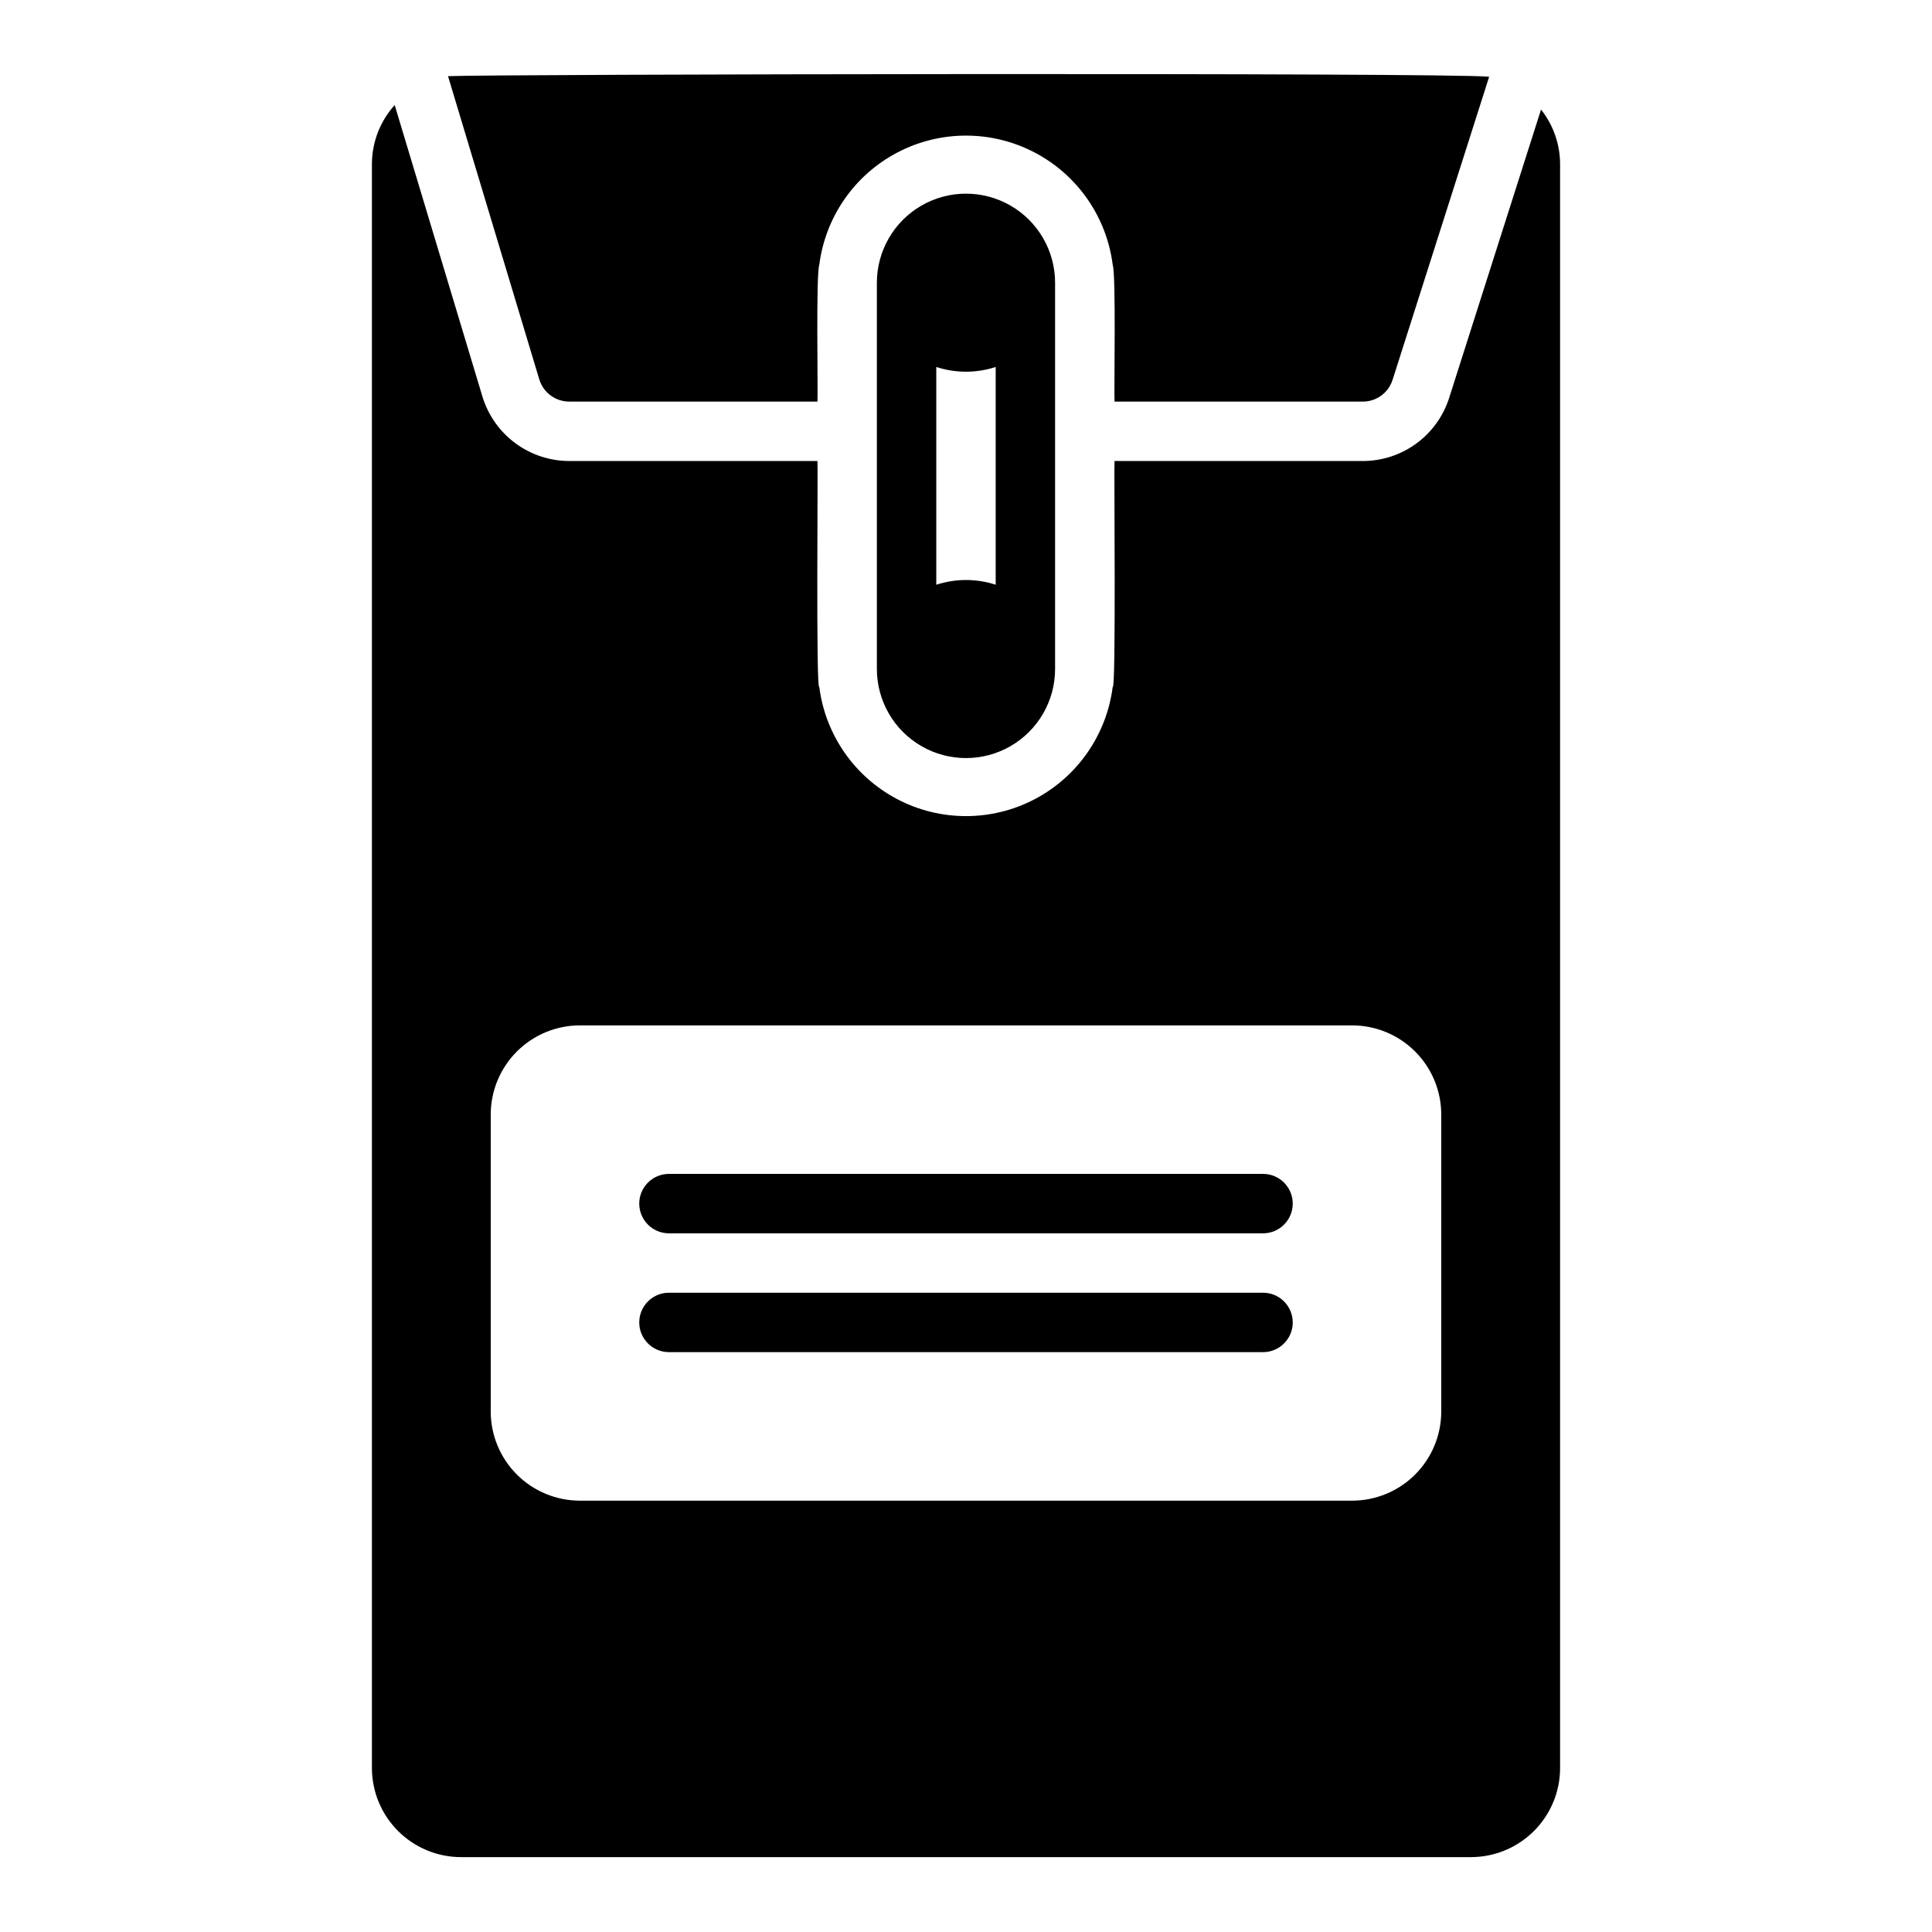 <?xml version="1.0" encoding="UTF-8"?>
<!-- The Best Svg Icon site in the world: iconSvg.co, Visit us! https://iconsvg.co -->
<svg fill="#000000" width="800px" height="800px" version="1.1" viewBox="144 144 512 512" xmlns="http://www.w3.org/2000/svg">
 <path d="m376.38 218.94v102.34c0 8.438 4.5 16.234 11.809 20.453 7.305 4.219 16.309 4.219 23.613 0 7.309-4.219 11.809-12.016 11.809-20.453v-102.34c0-8.438-4.5-16.234-11.809-20.453-7.305-4.219-16.309-4.219-23.613 0-7.309 4.219-11.809 12.016-11.809 20.453zm31.488 80.023c-5.117-1.672-10.629-1.672-15.746 0v-57.711c5.117 1.672 10.629 1.672 15.746 0zm-120.93-54.348-24.207-80.43c10.629-0.531 265.35-0.988 275.91 0.152l-25.602 80.352-0.004-0.004c-1.113 3.477-4.375 5.809-8.023 5.742h-65.652c-0.145-3.398 0.418-33.699-0.48-36.242-1.621-12.727-9.363-23.852-20.73-29.793-11.371-5.941-24.93-5.941-36.297 0-11.371 5.941-19.113 17.066-20.734 29.793-0.895 2.363-0.336 33.047-0.48 36.242h-65.652c-3.672 0.062-6.949-2.305-8.047-5.812zm265.45-71.582-24.293 76.242c-1.527 4.918-4.598 9.219-8.754 12.262-4.156 3.039-9.18 4.668-14.332 4.637h-65.652c-0.156 1.176 0.434 61.176-0.48 59.859v-0.004c-1.621 12.727-9.363 23.855-20.73 29.793-11.371 5.941-24.93 5.941-36.297 0-11.371-5.938-19.113-17.066-20.734-29.793-0.91 1.48-0.32-58.789-0.48-59.855h-65.652c-5.184 0.02-10.234-1.633-14.402-4.711s-7.234-7.422-8.738-12.379l-23.25-77.246c-3.867 4.285-6.016 9.844-6.035 15.613v425.09c0.008 6.262 2.496 12.266 6.926 16.691 4.426 4.426 10.43 6.918 16.691 6.926h267.65c6.262-0.008 12.262-2.5 16.691-6.926 4.426-4.426 6.918-10.43 6.922-16.691v-425.09c-0.02-5.234-1.797-10.312-5.047-14.418zm-26.441 345.04c-0.004 6.262-2.496 12.266-6.922 16.691-4.43 4.43-10.43 6.918-16.691 6.926h-204.67c-6.262-0.008-12.266-2.496-16.691-6.926-4.43-4.426-6.918-10.43-6.926-16.691v-78.719c0.008-6.262 2.496-12.266 6.926-16.691 4.426-4.43 10.43-6.918 16.691-6.926h204.67c6.262 0.008 12.262 2.496 16.691 6.926 4.426 4.426 6.918 10.43 6.922 16.691zm-47.23-15.742h-157.44c-4.348 0-7.871-3.527-7.871-7.875 0-4.348 3.523-7.871 7.871-7.871h157.44c4.348 0 7.871 3.523 7.871 7.871 0 4.348-3.523 7.875-7.871 7.875zm0-31.488h-157.44c-4.348 0-7.871-3.523-7.871-7.871 0-4.348 3.523-7.875 7.871-7.875h157.44c4.348 0 7.871 3.527 7.871 7.875 0 4.348-3.523 7.871-7.871 7.871z"/>
</svg>